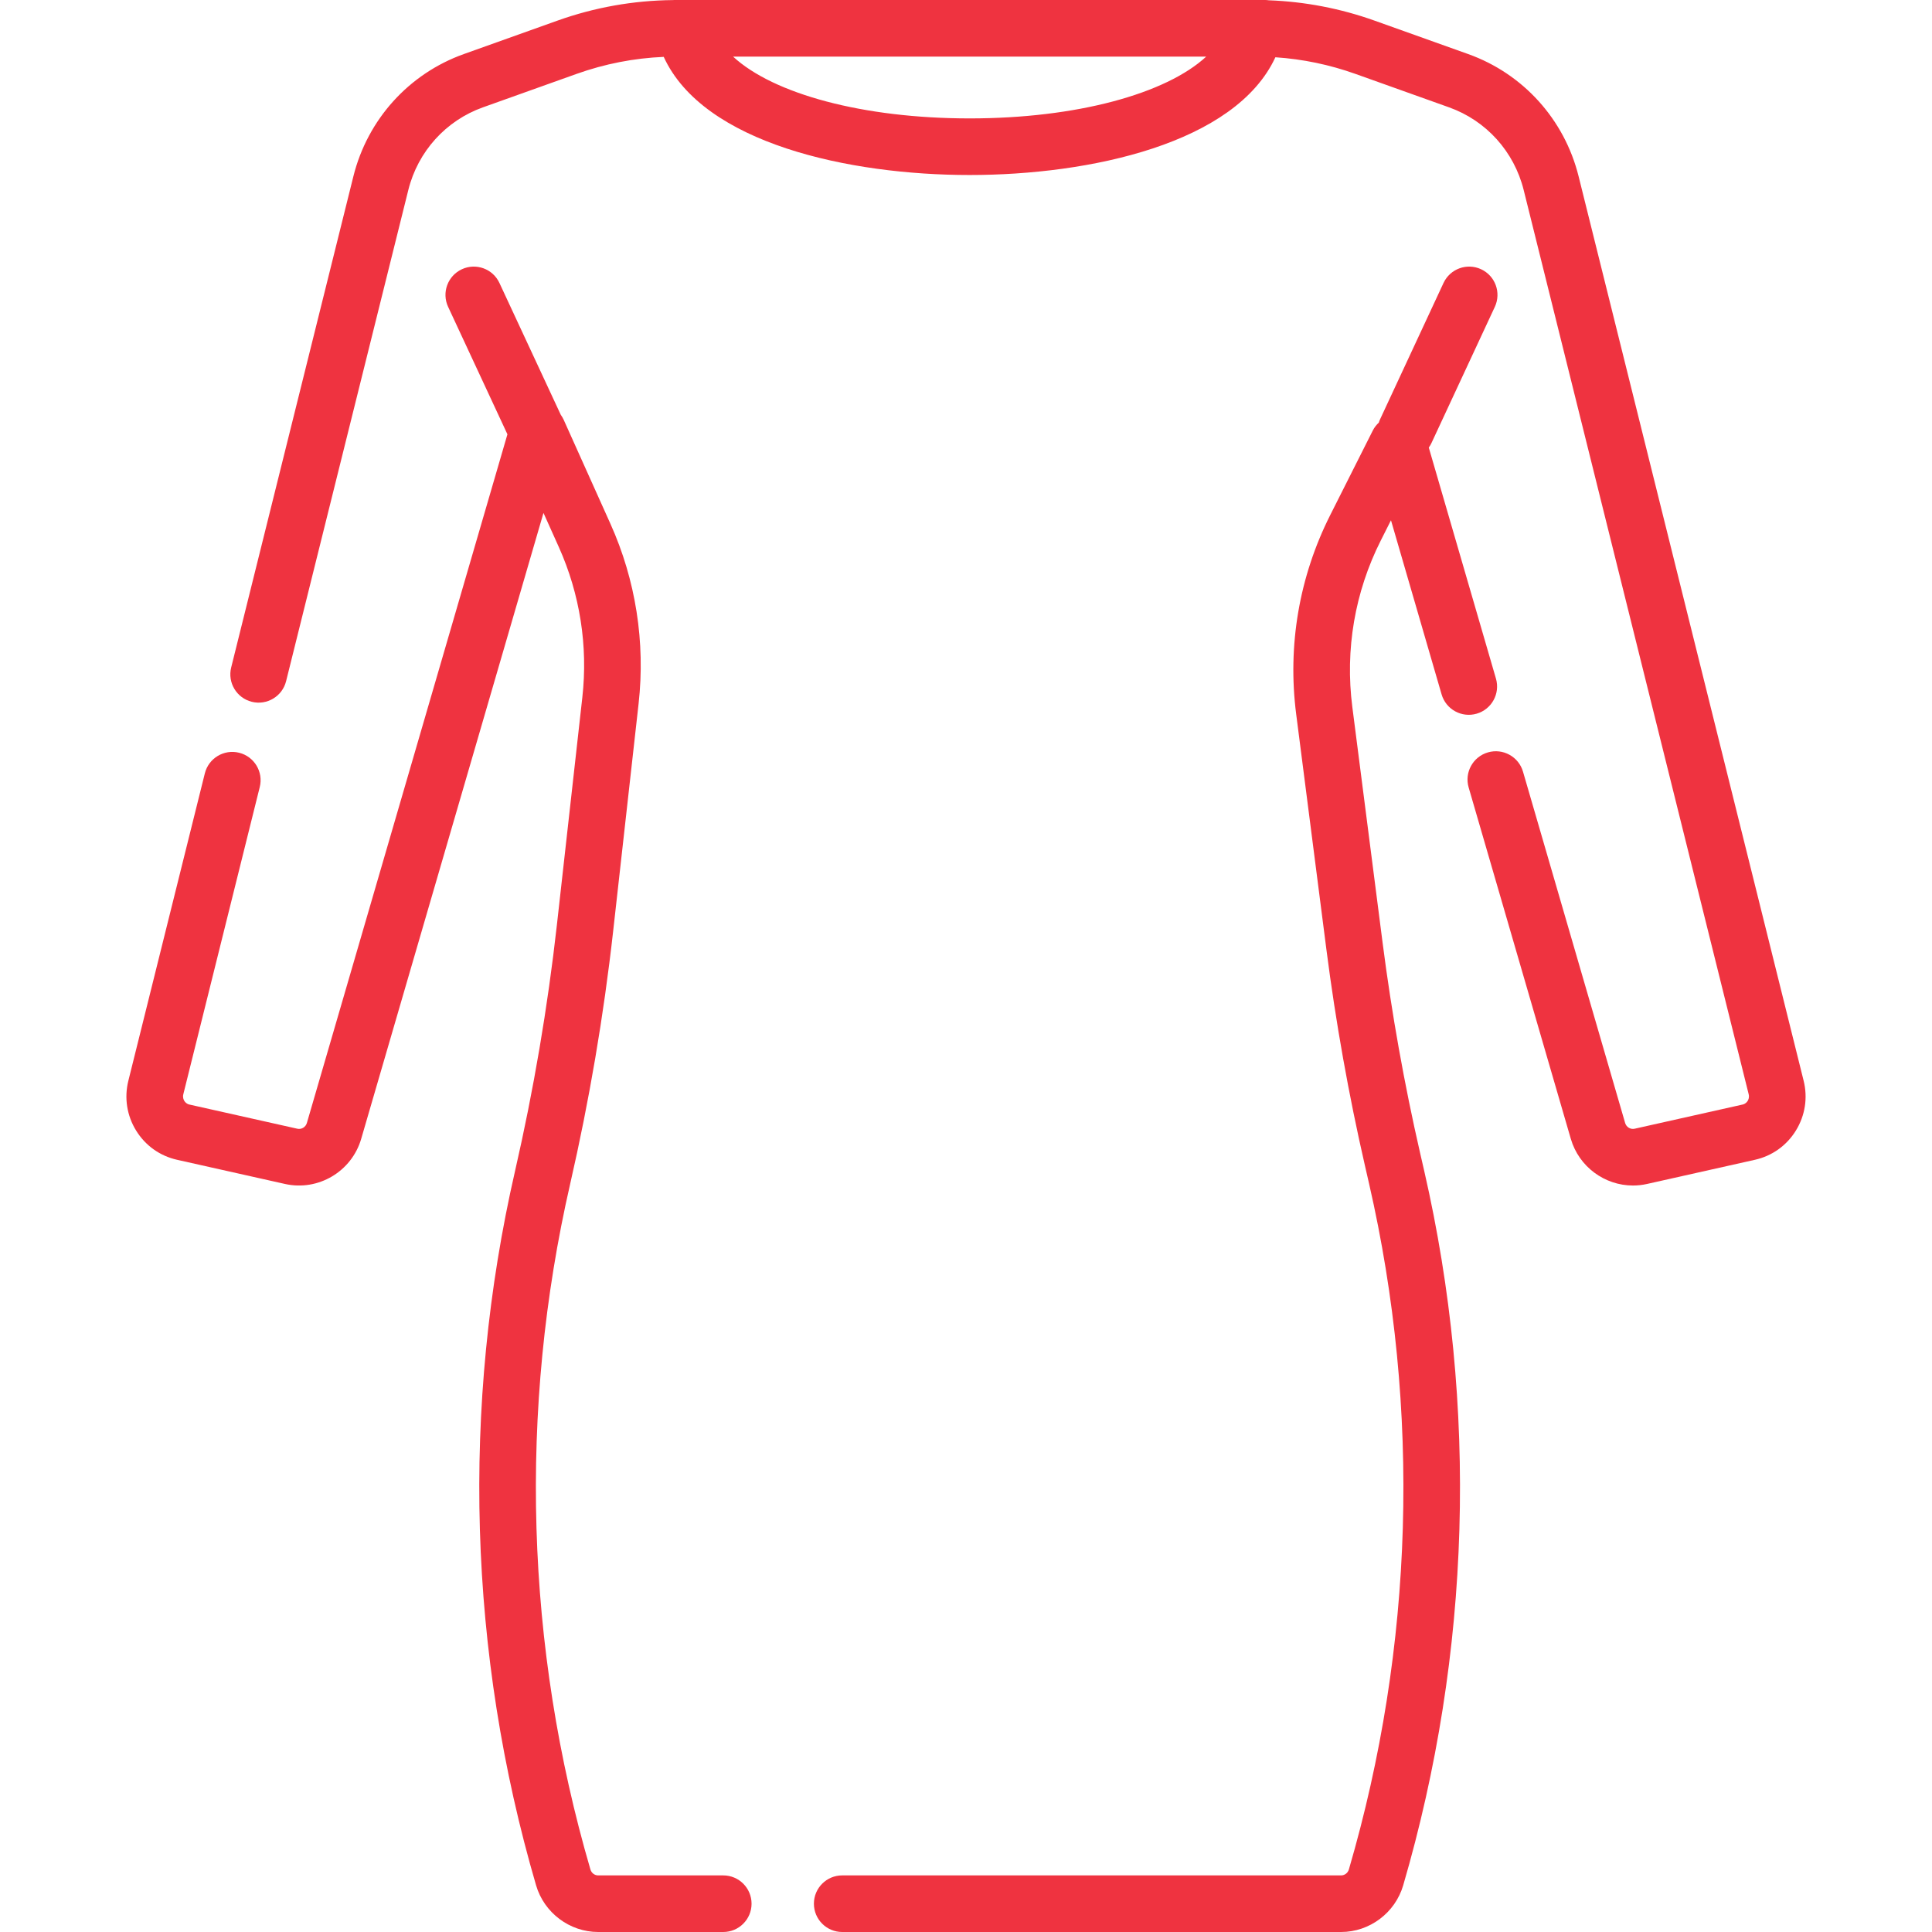 <!-- icon666.com - MILLIONS OF FREE VECTOR ICONS --><svg version="1.1" id="Capa_1" xmlns="http://www.w3.org/2000/svg" xmlns:xlink="http://www.w3.org/1999/xlink" x="0px" y="0px" viewBox="0 0 512 512" style="enable-background:new 0 0 512 512;" xml:space="preserve"><g><g><g><path d="M191.674,497.001h-33.146c-0.957,0-1.784-0.632-2.059-1.573c-17.246-58.989-19.097-121.836-5.354-181.747 c5.042-21.978,8.87-44.488,11.377-66.905l6.745-60.321c1.818-16.255-0.762-32.725-7.461-47.63l-12.413-27.621 c-0.205-0.457-0.465-0.874-0.748-1.271L132.356,74.99c-1.747-3.755-6.208-5.383-9.964-3.636 c-3.756,1.748-5.384,6.209-3.636,9.964l15.717,33.777L81.325,297.601c-0.32,1.099-1.427,1.771-2.517,1.524L50.2,292.718 c-0.725-0.162-1.138-0.619-1.357-0.974c-0.186-0.301-0.468-0.925-0.268-1.728l20.264-81.442c1-4.02-1.448-8.089-5.467-9.089 c-4.021-1-8.089,1.447-9.089,5.467l-20.264,81.442c-1.132,4.548-0.4,9.247,2.061,13.232c2.451,3.967,6.301,6.712,10.841,7.729 l28.608,6.407c8.796,1.968,17.669-3.288,20.196-11.968l48.302-165.866l4.065,9.045c5.598,12.458,7.755,26.226,6.235,39.814 l-6.745,60.321c-2.444,21.851-6.175,43.794-11.09,65.218c-14.316,62.405-12.387,127.867,5.577,189.31 c2.128,7.28,8.895,12.364,16.456,12.364h33.146c4.142,0,7.5-3.358,7.5-7.5C199.171,500.358,195.813,497,191.674,497.001z" fill="#000000" style="fill: rgb(239, 51, 64);"></path><path d="M477.98,286.394L418.348,46.736c-3.754-15.089-14.701-27.206-29.283-32.414l-24.788-8.854 c-9.052-3.233-18.468-5.036-28.038-5.393C335.91,0.031,335.576,0,335.234,0H181.211h-1.93h-0.582 c-0.144,0-0.285,0.013-0.427,0.021c-10.434,0.112-20.707,1.932-30.55,5.447l-24.788,8.854 C108.352,19.53,97.405,31.647,93.65,46.736l-32.386,130.16c-1,4.019,1.448,8.089,5.467,9.089 c4.022,0.998,8.089-1.447,9.089-5.467l32.387-130.16c2.54-10.204,9.931-18.395,19.773-21.91l24.788-8.854 c7.469-2.668,15.233-4.185,23.124-4.522c10.529,22.974,49.206,31.307,81.073,31.307c31.819,0,70.427-8.309,81.026-31.204 c7.244,0.483,14.367,1.964,21.242,4.419l24.788,8.854c9.841,3.515,17.233,11.706,19.772,21.91l59.632,239.657 c0.199,0.803-0.082,1.427-0.268,1.728c-0.219,0.355-0.632,0.812-1.357,0.974l-28.603,6.406c-1.092,0.247-2.199-0.425-2.518-1.525 l-27.067-93.101c-1.156-3.978-5.319-6.264-9.295-5.108c-3.978,1.156-6.265,5.317-5.108,9.295l27.067,93.101 c2.168,7.457,9.013,12.389,16.475,12.389c1.23,0,2.478-0.134,3.724-0.413l28.603-6.406c4.54-1.016,8.39-3.761,10.841-7.729 C478.38,295.641,479.113,290.942,477.98,286.394z M256.965,31.379c-28.306,0-52.022-6.512-62.693-16.379h125.386 C308.987,24.867,285.271,31.379,256.965,31.379z" fill="#000000" style="fill: rgb(239, 51, 64);"></path><path d="M376.361,305.637c-4.21-18.352-7.56-37.13-9.959-55.812l-8.022-62.476c-1.95-15.188,0.655-30.435,7.534-44.093 l2.71-5.381l13.417,46.15c1.157,3.977,5.317,6.267,9.295,5.108c3.977-1.156,6.264-5.318,5.108-9.295l-17.8-61.228 c0.259-0.365,0.498-0.749,0.694-1.169l16.809-36.124c1.748-3.755,0.12-8.216-3.636-9.964c-3.755-1.747-8.216-0.119-9.964,3.636 l-16.809,36.124c-0.136,0.292-0.244,0.59-0.34,0.889c-0.637,0.594-1.188,1.289-1.594,2.096l-11.286,22.412 c-8.23,16.342-11.348,34.583-9.015,52.75l8.022,62.476c2.461,19.165,5.898,38.428,10.217,57.255l1.076,4.689 c13.744,59.913,11.892,122.76-5.354,181.747c-0.271,0.926-1.117,1.573-2.059,1.573H223.193c-4.142,0-7.5,3.358-7.5,7.5 c0,4.142,3.358,7.5,7.5,7.5h132.212c7.56,0,14.327-5.084,16.456-12.364c17.964-61.442,19.892-126.905,5.577-189.31 L376.361,305.637z" fill="#000000" style="fill: rgb(239, 51, 64);"></path></g></g></g></svg>